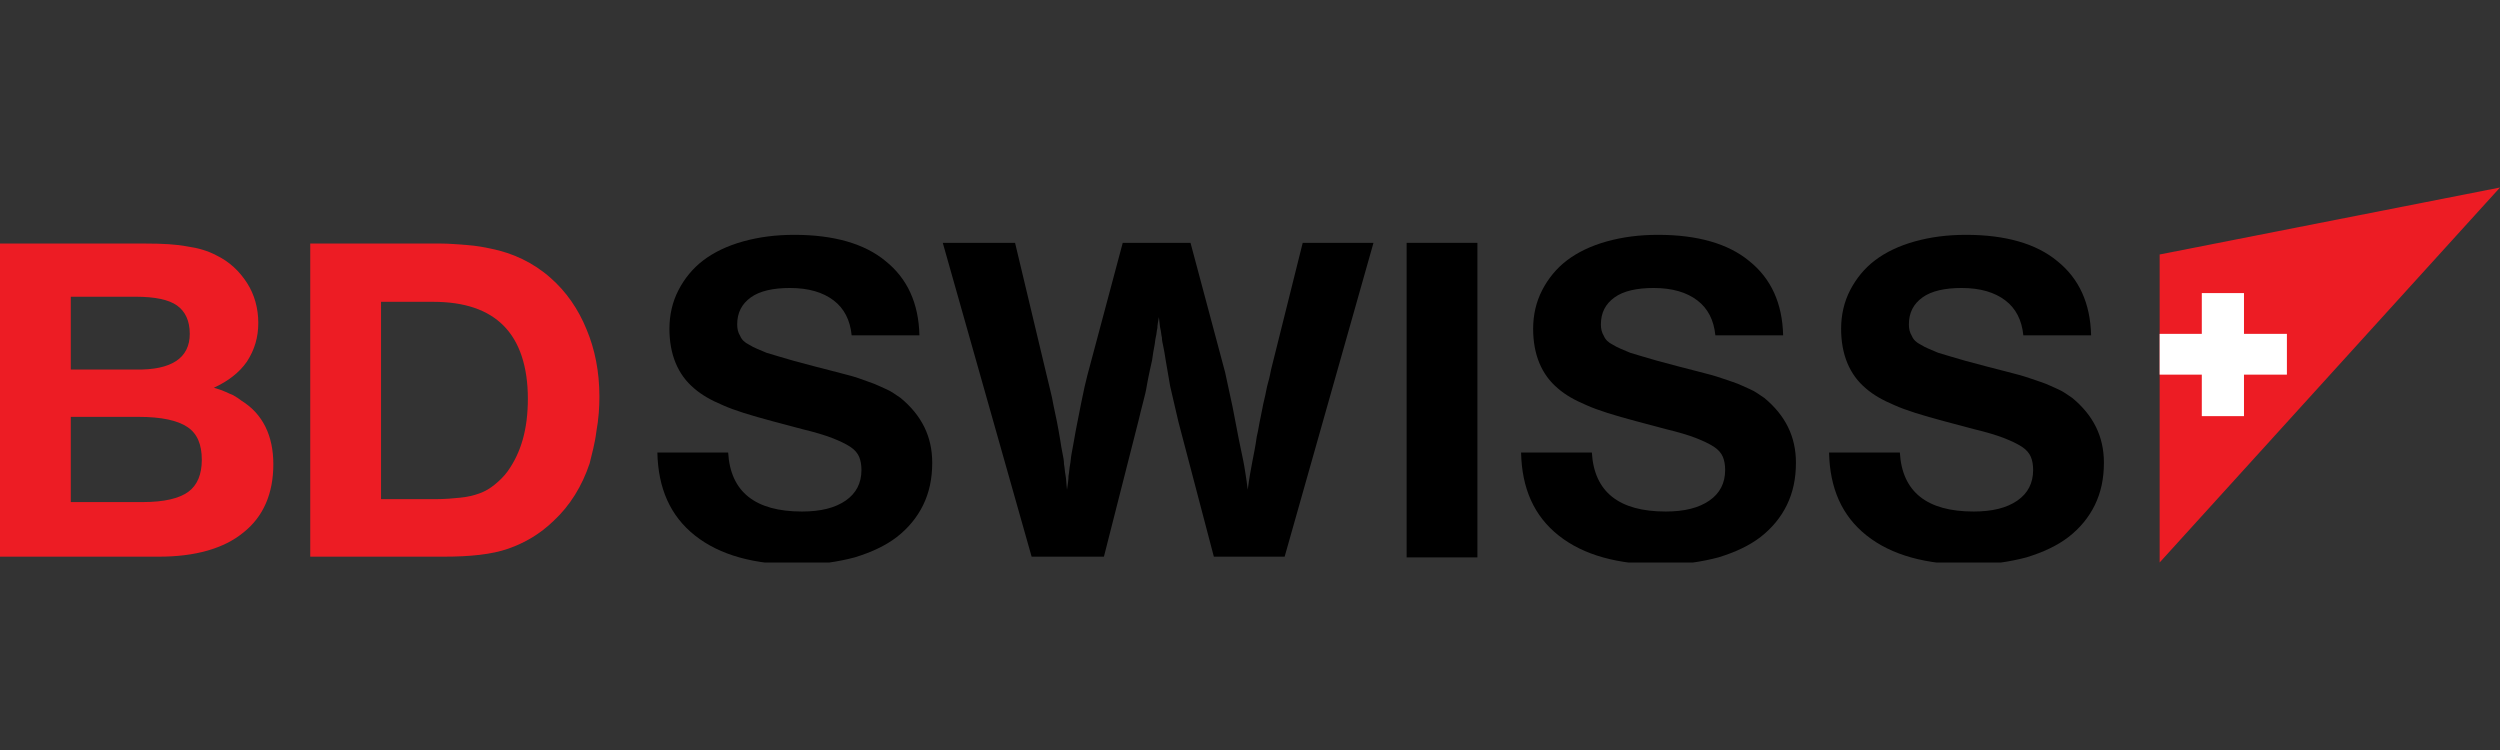 <svg width="200" height="60" viewBox="0 0 200 60" fill="none" xmlns="http://www.w3.org/2000/svg">
<rect x="0" y="0" width="200" height="60" fill="#333333" stroke="none"/>
<g clip-path="url(#clip0_28_2015)">
<path d="M74.578 37.02C74.578 38.301 74.337 39.408 73.855 40.398C73.373 41.389 72.651 42.262 71.747 42.961C70.843 43.66 69.699 44.185 68.373 44.592C67.048 44.942 65.542 45.175 63.916 45.175C60.361 45.175 57.59 44.418 55.602 42.845C53.614 41.272 52.651 39.059 52.59 36.204H58.253C58.434 39.35 60.422 40.922 64.157 40.922C65.663 40.922 66.807 40.631 67.651 40.049C68.494 39.466 68.916 38.651 68.916 37.602C68.916 37.194 68.855 36.845 68.735 36.554C68.614 36.262 68.373 35.971 68.012 35.738C67.651 35.505 67.169 35.272 66.566 35.039C65.964 34.806 65.181 34.573 64.217 34.34L61.807 33.699C60.06 33.233 58.735 32.825 57.831 32.418C56.867 32.01 56.145 31.602 55.542 31.078C54.217 29.971 53.554 28.34 53.554 26.301C53.554 25.194 53.795 24.146 54.277 23.214C54.759 22.282 55.422 21.466 56.265 20.826C57.108 20.185 58.193 19.66 59.458 19.311C60.723 18.961 62.048 18.787 63.554 18.787C66.687 18.787 69.157 19.486 70.843 20.884C72.59 22.282 73.494 24.262 73.554 26.826H68.132C68.012 25.602 67.53 24.67 66.687 24.029C65.843 23.389 64.699 23.039 63.193 23.039C61.867 23.039 60.783 23.272 60.06 23.796C59.337 24.321 58.976 25.02 58.976 25.952C58.976 26.301 59.036 26.592 59.217 26.884C59.337 27.175 59.578 27.408 59.94 27.583C60.301 27.816 60.783 27.991 61.325 28.224C61.928 28.398 62.651 28.631 63.494 28.864L65.241 29.33C66.205 29.563 66.988 29.796 67.711 29.971C68.434 30.146 69.036 30.379 69.518 30.554C70.06 30.728 70.482 30.961 70.904 31.136C71.325 31.311 71.687 31.602 72.048 31.835C73.735 33.233 74.578 34.922 74.578 37.02Z" fill="black"/>
<path d="M102.771 44.534H97.108L94.277 33.757L93.614 30.903L93.253 28.806C93.193 28.398 93.132 28.049 93.072 27.757C93.012 27.466 92.952 27.233 92.952 27C92.891 26.767 92.891 26.534 92.831 26.301C92.771 26.068 92.771 25.777 92.711 25.369C92.65 25.718 92.59 26.01 92.59 26.243C92.53 26.476 92.53 26.709 92.47 26.942C92.41 27.175 92.41 27.408 92.349 27.699C92.289 27.99 92.229 28.34 92.169 28.806C92.048 29.388 91.928 29.854 91.867 30.204C91.807 30.553 91.747 30.787 91.747 30.845C91.687 31.253 91.566 31.718 91.446 32.184C91.325 32.651 91.205 33.117 91.084 33.641L88.313 44.534H82.53L75.422 19.427H81.205L83.735 30.029C83.916 30.845 84.157 31.66 84.277 32.417C84.458 33.233 84.638 34.107 84.819 35.214C84.879 35.621 84.94 35.971 85 36.262C85.06 36.553 85.12 36.845 85.12 37.136C85.181 37.427 85.181 37.718 85.241 38.01C85.301 38.301 85.301 38.709 85.361 39.175C85.422 38.767 85.482 38.359 85.482 38.068C85.542 37.777 85.542 37.486 85.602 37.194C85.663 36.903 85.663 36.612 85.723 36.32C85.783 36.029 85.843 35.68 85.904 35.33C86.084 34.223 86.325 33.175 86.506 32.184C86.687 31.253 86.867 30.495 86.988 30.029L89.819 19.427H95.241L98.012 29.796L98.614 32.592L99.096 35.097C99.157 35.388 99.217 35.68 99.277 35.971C99.337 36.262 99.397 36.553 99.458 36.845C99.518 37.136 99.578 37.486 99.638 37.893C99.699 38.243 99.759 38.709 99.819 39.175C99.879 38.709 99.94 38.301 100 37.952C100.06 37.602 100.12 37.311 100.181 36.961C100.241 36.67 100.301 36.32 100.361 36.029C100.422 35.738 100.482 35.33 100.542 34.922C100.663 34.456 100.723 33.932 100.843 33.408C100.964 32.884 101.024 32.417 101.145 31.951C101.265 31.485 101.325 31.02 101.446 30.612C101.566 30.204 101.626 29.854 101.687 29.563L104.217 19.427H109.879L102.771 44.534Z" fill="black"/>
<path d="M118.193 19.427H112.53V44.592H118.193V19.427Z" fill="black"/>
<path d="M143.675 37.02C143.675 38.301 143.434 39.408 142.952 40.398C142.47 41.389 141.747 42.262 140.843 42.961C139.94 43.66 138.795 44.185 137.47 44.592C136.145 44.942 134.639 45.175 133.012 45.175C129.458 45.175 126.687 44.418 124.699 42.845C122.711 41.272 121.747 39.059 121.687 36.204H127.349C127.53 39.35 129.518 40.922 133.253 40.922C134.759 40.922 135.904 40.631 136.747 40.049C137.59 39.466 138.012 38.651 138.012 37.602C138.012 37.194 137.952 36.845 137.831 36.554C137.711 36.262 137.47 35.971 137.108 35.738C136.747 35.505 136.265 35.272 135.663 35.039C135.06 34.806 134.277 34.573 133.313 34.34L130.904 33.699C129.157 33.233 127.831 32.825 126.928 32.418C125.964 32.01 125.241 31.602 124.639 31.078C123.313 29.971 122.651 28.34 122.651 26.301C122.651 25.194 122.892 24.146 123.374 23.214C123.855 22.282 124.518 21.466 125.361 20.826C126.205 20.185 127.289 19.66 128.554 19.311C129.819 18.961 131.145 18.787 132.651 18.787C135.783 18.787 138.253 19.486 139.94 20.884C141.687 22.282 142.59 24.262 142.651 26.826H137.229C137.108 25.602 136.627 24.67 135.783 24.029C134.94 23.389 133.795 23.039 132.289 23.039C130.964 23.039 129.88 23.272 129.157 23.796C128.434 24.321 128.072 25.02 128.072 25.952C128.072 26.301 128.133 26.592 128.313 26.884C128.434 27.175 128.675 27.408 129.036 27.583C129.398 27.816 129.88 27.991 130.422 28.224C131.024 28.398 131.747 28.631 132.59 28.864L134.337 29.33C135.301 29.563 136.084 29.796 136.807 29.971C137.47 30.146 138.072 30.379 138.615 30.554C139.157 30.728 139.578 30.961 140 31.136C140.422 31.311 140.783 31.602 141.145 31.835C142.831 33.233 143.675 34.922 143.675 37.02Z" fill="black"/>
<path d="M168.313 37.02C168.313 38.301 168.072 39.408 167.59 40.398C167.108 41.389 166.386 42.262 165.482 42.961C164.578 43.66 163.434 44.185 162.108 44.592C160.783 44.942 159.277 45.175 157.651 45.175C154.096 45.175 151.325 44.418 149.337 42.845C147.349 41.272 146.386 39.059 146.325 36.204H151.988C152.169 39.35 154.157 40.922 157.892 40.922C159.398 40.922 160.542 40.631 161.386 40.049C162.229 39.466 162.651 38.651 162.651 37.602C162.651 37.194 162.59 36.845 162.47 36.554C162.349 36.262 162.108 35.971 161.747 35.738C161.386 35.505 160.904 35.272 160.301 35.039C159.699 34.806 158.916 34.573 157.952 34.34L155.542 33.699C153.795 33.233 152.47 32.825 151.566 32.418C150.602 32.01 149.88 31.602 149.277 31.078C147.952 29.971 147.289 28.34 147.289 26.301C147.289 25.194 147.53 24.146 148.012 23.214C148.494 22.282 149.157 21.466 150 20.826C150.843 20.185 151.928 19.66 153.193 19.311C154.458 18.961 155.783 18.787 157.289 18.787C160.422 18.787 162.892 19.486 164.578 20.884C166.325 22.282 167.229 24.262 167.289 26.826H161.867C161.747 25.602 161.265 24.67 160.422 24.029C159.578 23.389 158.434 23.039 156.928 23.039C155.602 23.039 154.518 23.272 153.795 23.796C153.072 24.321 152.711 25.02 152.711 25.952C152.711 26.301 152.771 26.592 152.952 26.884C153.072 27.175 153.313 27.408 153.675 27.583C154.036 27.816 154.518 27.991 155.06 28.224C155.663 28.398 156.386 28.631 157.229 28.864L158.976 29.33C159.94 29.563 160.723 29.796 161.446 29.971C162.108 30.146 162.711 30.379 163.253 30.554C163.795 30.728 164.217 30.961 164.639 31.136C165.06 31.311 165.422 31.602 165.783 31.835C167.47 33.233 168.313 34.922 168.313 37.02Z" fill="black"/>
<path d="M21.867 37.136C21.867 39.466 21.084 41.33 19.458 42.612C17.892 43.893 15.602 44.534 12.711 44.534H0V19.485H11.687C13.012 19.485 14.096 19.544 15 19.718C15.843 19.835 16.627 20.068 17.289 20.417C18.373 20.942 19.157 21.699 19.759 22.631C20.361 23.563 20.663 24.67 20.663 25.835C20.663 27 20.361 27.99 19.759 28.922C19.157 29.796 18.253 30.495 17.108 31.019C17.47 31.136 17.711 31.194 17.952 31.311C18.133 31.369 18.313 31.485 18.494 31.544C18.675 31.602 18.795 31.718 18.916 31.777C19.036 31.835 19.157 31.951 19.337 32.068C21.024 33.116 21.867 34.864 21.867 37.136ZM15.181 26.709C15.181 25.66 14.819 24.903 14.157 24.437C13.494 23.971 12.41 23.738 10.843 23.738H5.663V29.563H10.843C13.735 29.621 15.181 28.631 15.181 26.709ZM16.145 36.786C16.145 35.563 15.783 34.689 15 34.165C14.217 33.641 12.952 33.349 11.084 33.349H5.663V40.165H11.446C13.133 40.165 14.337 39.874 15.06 39.349C15.783 38.825 16.145 37.951 16.145 36.786Z" fill="#ED1C24"/>
<path d="M47.952 31.718C47.952 32.592 47.892 33.524 47.711 34.514C47.59 35.505 47.349 36.32 47.169 37.078C46.566 38.883 45.602 40.456 44.277 41.679C43.193 42.728 41.988 43.427 40.663 43.893C39.337 44.359 37.59 44.534 35.482 44.534H24.819V19.485H35.301C35.904 19.485 36.566 19.544 37.349 19.602C38.133 19.66 38.735 19.777 39.277 19.893C41.024 20.243 42.651 21 44.036 22.223C45.301 23.33 46.265 24.728 46.928 26.359C47.59 27.932 47.952 29.738 47.952 31.718ZM42.229 31.893C42.229 29.33 41.566 27.349 40.301 26.068C39.036 24.786 37.169 24.145 34.639 24.145H30.482V39.932H34.819C35.602 39.932 36.265 39.874 36.807 39.815C37.41 39.757 37.892 39.641 38.373 39.466C38.855 39.291 39.217 39.058 39.578 38.767C39.94 38.476 40.301 38.126 40.602 37.718C41.687 36.204 42.229 34.34 42.229 31.893Z" fill="#ED1C24"/>
<path d="M172.771 20.359V45L200 15L172.771 20.359Z" fill="#ED1C24"/>
<path d="M182.952 26.709H179.518V23.447H176.144V26.709H172.771V29.971H176.144V33.291H179.518V29.971H182.952V26.709Z" fill="white"/>
</g>
<defs>
<clipPath id="clip0_28_2015">
<rect width="200" height="30" fill="white" transform="translate(0 15)"/>
</clipPath>
</defs>
</svg>
